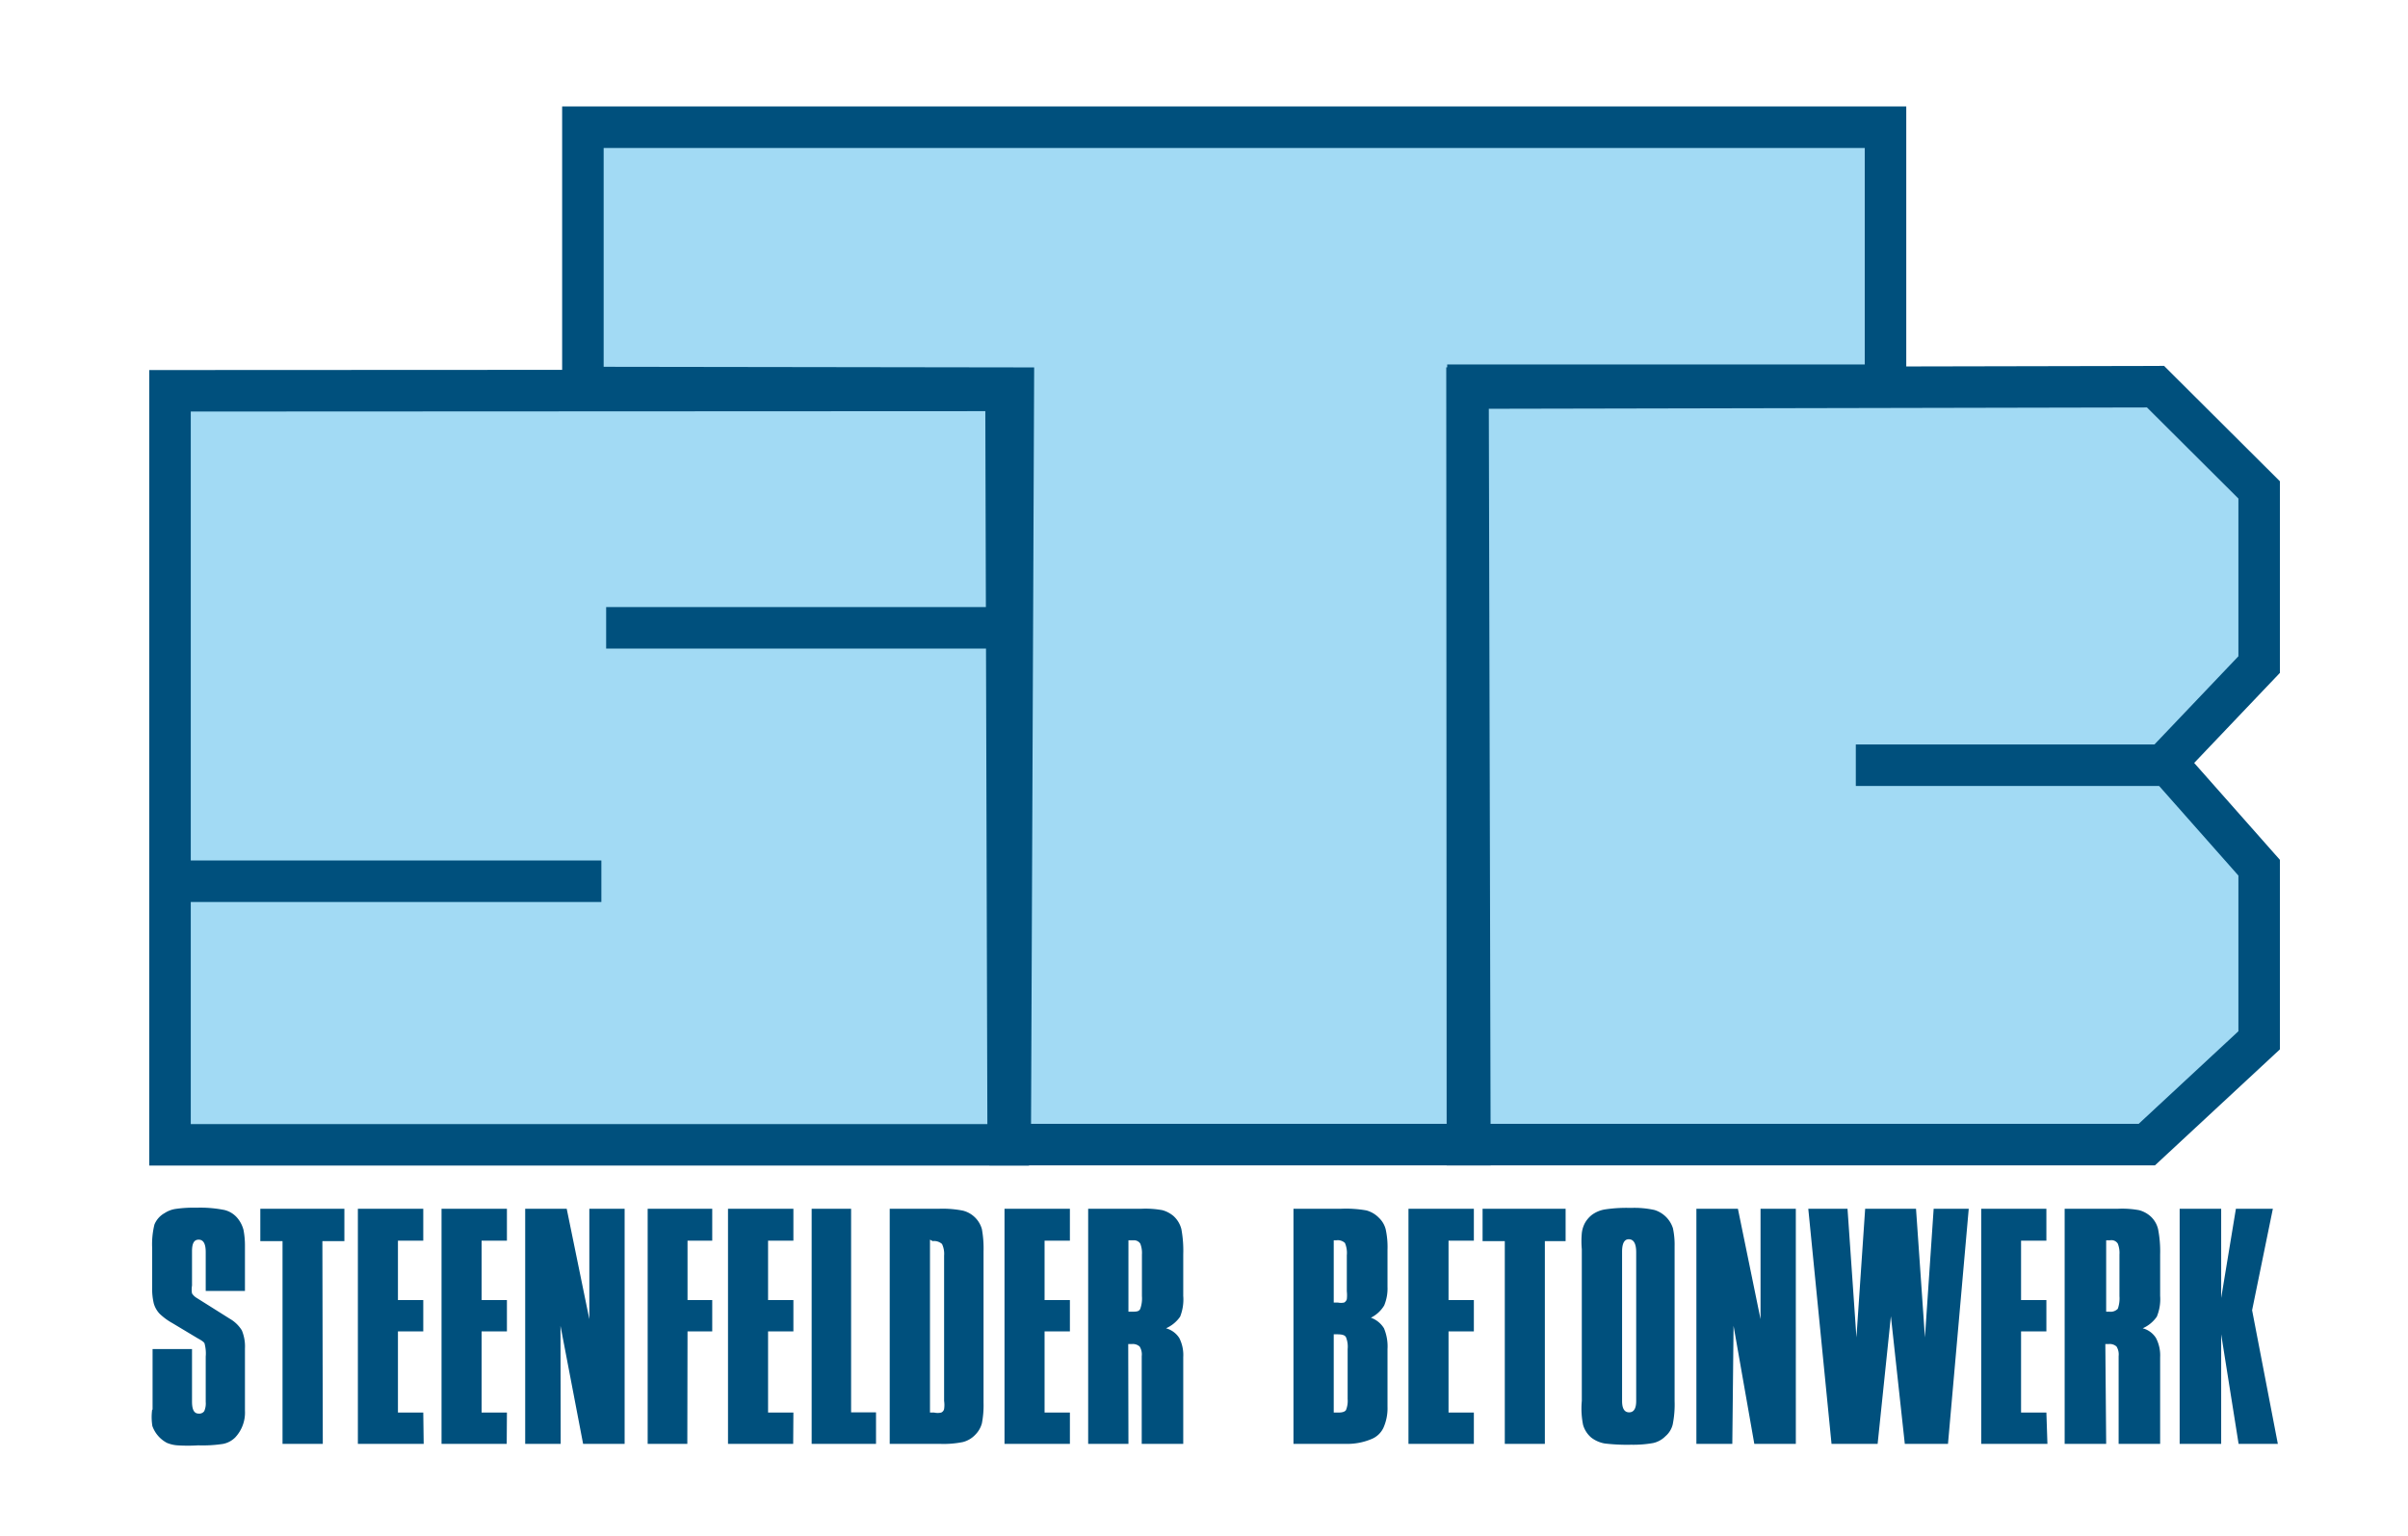 <svg id="Ebene_1" data-name="Ebene 1" xmlns="http://www.w3.org/2000/svg" xmlns:xlink="http://www.w3.org/1999/xlink" viewBox="0 0 116 74"><defs><style>.cls-1,.cls-2,.cls-6,.cls-9{fill:none;}.cls-2{clip-rule:evenodd;}.cls-3{clip-path:url(#clip-path);}.cls-4{fill:#a2daf4;}.cls-10,.cls-4{fill-rule:evenodd;}.cls-5{clip-path:url(#clip-path-2);}.cls-6,.cls-9{stroke:#00507d;stroke-miterlimit:10;}.cls-6{stroke-width:4px;}.cls-7{clip-path:url(#clip-path-3);}.cls-8{clip-path:url(#clip-path-4);}.cls-9{stroke-width:2px;}.cls-10{fill:#00507d;}</style><clipPath id="clip-path"><rect class="cls-1" x="-26.83" y="-19.56" width="170.08" height="113.39"/></clipPath><clipPath id="clip-path-2"><polyline class="cls-2" points="7.19 56.16 7.19 17.83 49.46 17.81 49.57 56.16"/></clipPath><clipPath id="clip-path-3"><polyline class="cls-2" points="69.69 56.15 69.67 17.7 104.25 17.63 109.83 23.19 109.83 32.42 105.7 36.76 109.83 41.43 109.83 50.56 103.81 56.15"/></clipPath><clipPath id="clip-path-4"><polyline class="cls-2" points="27.08 19.67 27.08 5.13 91.83 5.13 91.83 19.56 71.72 19.56 71.81 56.15 47.66 56.15 47.81 19.7"/></clipPath></defs><g class="cls-3"><polyline class="cls-4" points="8.43 55.14 8.43 18.16 28.58 18.16 28.58 5.71 90.93 5.71 90.93 18.36 103.48 18.36 108.23 22.64 108.23 31.79 103.29 36.85 108.23 41.52 108.23 50.45 102.91 55.14"/><g class="cls-5"><polygon class="cls-6" points="7.19 56.16 7.19 17.83 49.46 17.81 49.57 56.16 7.19 56.16"/></g><g class="cls-7"><polygon class="cls-6" points="69.69 56.15 69.67 17.7 104.25 17.63 109.83 23.19 109.83 32.42 105.7 36.76 109.83 41.43 109.83 50.56 103.81 56.15 69.69 56.15"/></g><g class="cls-8"><polygon class="cls-6" points="27.08 19.67 27.08 5.13 91.83 5.13 91.83 19.56 71.72 19.56 71.81 56.15 47.66 56.15 47.81 19.7 27.08 19.67"/></g><line class="cls-9" x1="7.95" y1="42.46" x2="28.97" y2="42.46"/><line class="cls-9" x1="29.2" y1="30.25" x2="48.71" y2="30.25"/><line class="cls-9" x1="89.4" y1="36.87" x2="105.44" y2="36.87"/><path class="cls-10" d="M107,69.57H105V58.24H107v4.3l.71-4.3h1.78l-1,4.89,1.24,6.44h-1.89L107,64.29m-5.3-4.53h-.24V63.2l.15,0a.48.48,0,0,0,.41-.14,1.49,1.49,0,0,0,.08-.61v-2a1.23,1.23,0,0,0-.08-.53A.36.36,0,0,0,101.65,59.76Zm-.24,9.81h-2V58.24h2.59a4.46,4.46,0,0,1,1,.07,1.35,1.35,0,0,1,.53.28,1.21,1.21,0,0,1,.38.63,5.55,5.55,0,0,1,.1,1.22v2a2.21,2.21,0,0,1-.16,1,1.62,1.62,0,0,1-.68.56,1.07,1.07,0,0,1,.64.47,1.79,1.79,0,0,1,.2.92v4.18h-2V65.34a.72.72,0,0,0-.1-.46.48.48,0,0,0-.38-.12h-.16Zm-2.83,0H95.44V58.24h3.14v1.54H97.36v2.86h1.22v1.51H97.36v3.91h1.22Zm-8.18,0H88.23L87.11,58.24H89l.43,6.2.42-6.2h2.45l.43,6.2.42-6.2h1.69l-1,11.33H91.76l-.67-6.15Zm-7,0H81.72V58.24h2l1.09,5.32V58.24h1.7V69.57h-2l-1-5.69ZM78.82,67.5V60.34q0-.63-.36-.63c-.21,0-.32.2-.32.6V67.5c0,.36.11.55.34.55S78.82,67.86,78.82,67.5Zm-2.62,0V60.19a4.25,4.25,0,0,1,0-.77,1.33,1.33,0,0,1,.16-.51,1.35,1.35,0,0,1,.32-.37,1.45,1.45,0,0,1,.65-.27,7,7,0,0,1,1.23-.07,4.5,4.5,0,0,1,1.14.1,1.35,1.35,0,0,1,.89.88,3.77,3.77,0,0,1,.08.87V67.5a4.89,4.89,0,0,1-.09,1.13,1.08,1.08,0,0,1-.35.57,1.19,1.19,0,0,1-.6.33,5.43,5.43,0,0,1-1.05.08,9.12,9.12,0,0,1-1.28-.06,1.49,1.49,0,0,1-.64-.28,1.26,1.26,0,0,1-.4-.62A4,4,0,0,1,76.2,67.5Zm-1.78,2.07H72.49V59.8H71.42V58.24h4V59.8h-1Zm-3.42,0H67.85V58.24H71v1.54H69.78v2.86H71v1.51H69.78v3.91H71Zm-6.6-5.28h-.15v3.77l.23,0q.28,0,.36-.12a1.17,1.17,0,0,0,.08-.53V65a1.23,1.23,0,0,0-.08-.57C64.78,64.32,64.64,64.29,64.4,64.29Zm-.15-4.53v3h.2a.74.74,0,0,0,.3,0,.27.27,0,0,0,.13-.16,1.69,1.69,0,0,0,0-.38V60.48a1.22,1.22,0,0,0-.09-.59.5.5,0,0,0-.41-.13Zm.67,9.81H62.31V58.24h2.3a5.66,5.66,0,0,1,1.21.08,1.32,1.32,0,0,1,.61.36,1.16,1.16,0,0,1,.32.54,4,4,0,0,1,.09,1V62a2.13,2.13,0,0,1-.16.9,1.55,1.55,0,0,1-.64.59,1.22,1.22,0,0,1,.63.51,2.25,2.25,0,0,1,.17,1v2.78a2.31,2.31,0,0,1-.19,1,1.08,1.08,0,0,1-.59.56A3,3,0,0,1,64.92,69.57ZM54.61,59.76h-.25V63.2l.15,0c.22,0,.36,0,.42-.14a1.49,1.49,0,0,0,.08-.61v-2a1.23,1.23,0,0,0-.08-.53A.36.36,0,0,0,54.61,59.76Zm-.25,9.81H52.42V58.24H55a4.46,4.46,0,0,1,1,.07,1.42,1.42,0,0,1,.53.28,1.28,1.28,0,0,1,.38.63A5.71,5.71,0,0,1,57,60.44v2a2.24,2.24,0,0,1-.15,1,1.62,1.62,0,0,1-.68.56,1.1,1.1,0,0,1,.64.47,1.8,1.8,0,0,1,.19.92v4.18H55V65.34a.72.72,0,0,0-.1-.46.49.49,0,0,0-.38-.12h-.17Zm-2.82,0H48.39V58.24h3.15v1.54H50.32v2.86h1.22v1.51H50.32v3.91h1.22ZM44.8,59.73v8.33H45a.73.73,0,0,0,.34,0,.24.24,0,0,0,.14-.17,1.33,1.33,0,0,0,0-.39v-7a1.1,1.1,0,0,0-.1-.56.56.56,0,0,0-.45-.14Zm.51,9.84H42.86V58.24h2.41a5,5,0,0,1,1.11.09,1.27,1.27,0,0,1,.92.89,5.17,5.17,0,0,1,.08,1.07v7.29a4.59,4.59,0,0,1-.08,1,1.22,1.22,0,0,1-.31.54,1.24,1.24,0,0,1-.6.36A4.68,4.68,0,0,1,45.31,69.57ZM41,68.05h1.2v1.52H39.1V58.24H41Zm-2.79,1.52H35.07V58.24h3.15v1.54H37v2.86h1.22v1.51H37v3.91h1.22Zm-5.1,0H31.2V58.24h3.11v1.54H33.12v2.86h1.19v1.51H33.12Zm-6.1,0H25.3V58.24h2l1.09,5.32V58.24h1.7V69.57h-2L27,63.88Zm-2.6,0H21.27V58.24h3.15v1.54H23.2v2.86h1.22v1.51H23.2v3.91h1.22Zm-4,0H17.24V58.24h3.15v1.54H19.17v2.86h1.22v1.51H19.17v3.91h1.22Zm-4.86,0H13.61V59.8H12.54V58.24h4.05V59.8H15.53Zm-8.2-1.65V65H9.25v2.53c0,.39.1.58.32.58a.29.29,0,0,0,.27-.12.92.92,0,0,0,.07-.44V65.36a1.78,1.78,0,0,0-.05-.6c0-.08-.14-.17-.34-.28l-1.2-.72a3,3,0,0,1-.63-.46,1.21,1.21,0,0,1-.28-.49,3,3,0,0,1-.08-.76V60.12A3.94,3.94,0,0,1,7.44,59a1.11,1.11,0,0,1,.49-.55,1.31,1.31,0,0,1,.52-.2,5.89,5.89,0,0,1,1-.06,6,6,0,0,1,1.36.11,1.18,1.18,0,0,1,.66.43,1.46,1.46,0,0,1,.26.53,4,4,0,0,1,.07.78V62.2H9.91V60.33c0-.4-.11-.6-.34-.6s-.32.19-.32.56v1.65a1.13,1.13,0,0,0,0,.38.69.69,0,0,0,.23.22l1.59,1a1.64,1.64,0,0,1,.58.56,2,2,0,0,1,.15.87v3a1.75,1.75,0,0,1-.47,1.29,1.14,1.14,0,0,1-.58.31,6.47,6.47,0,0,1-1.2.07,7.93,7.93,0,0,1-1,0,1.59,1.59,0,0,1-.51-.12,1.48,1.48,0,0,1-.7-.81A2.7,2.7,0,0,1,7.33,67.92Z"/></g></svg>